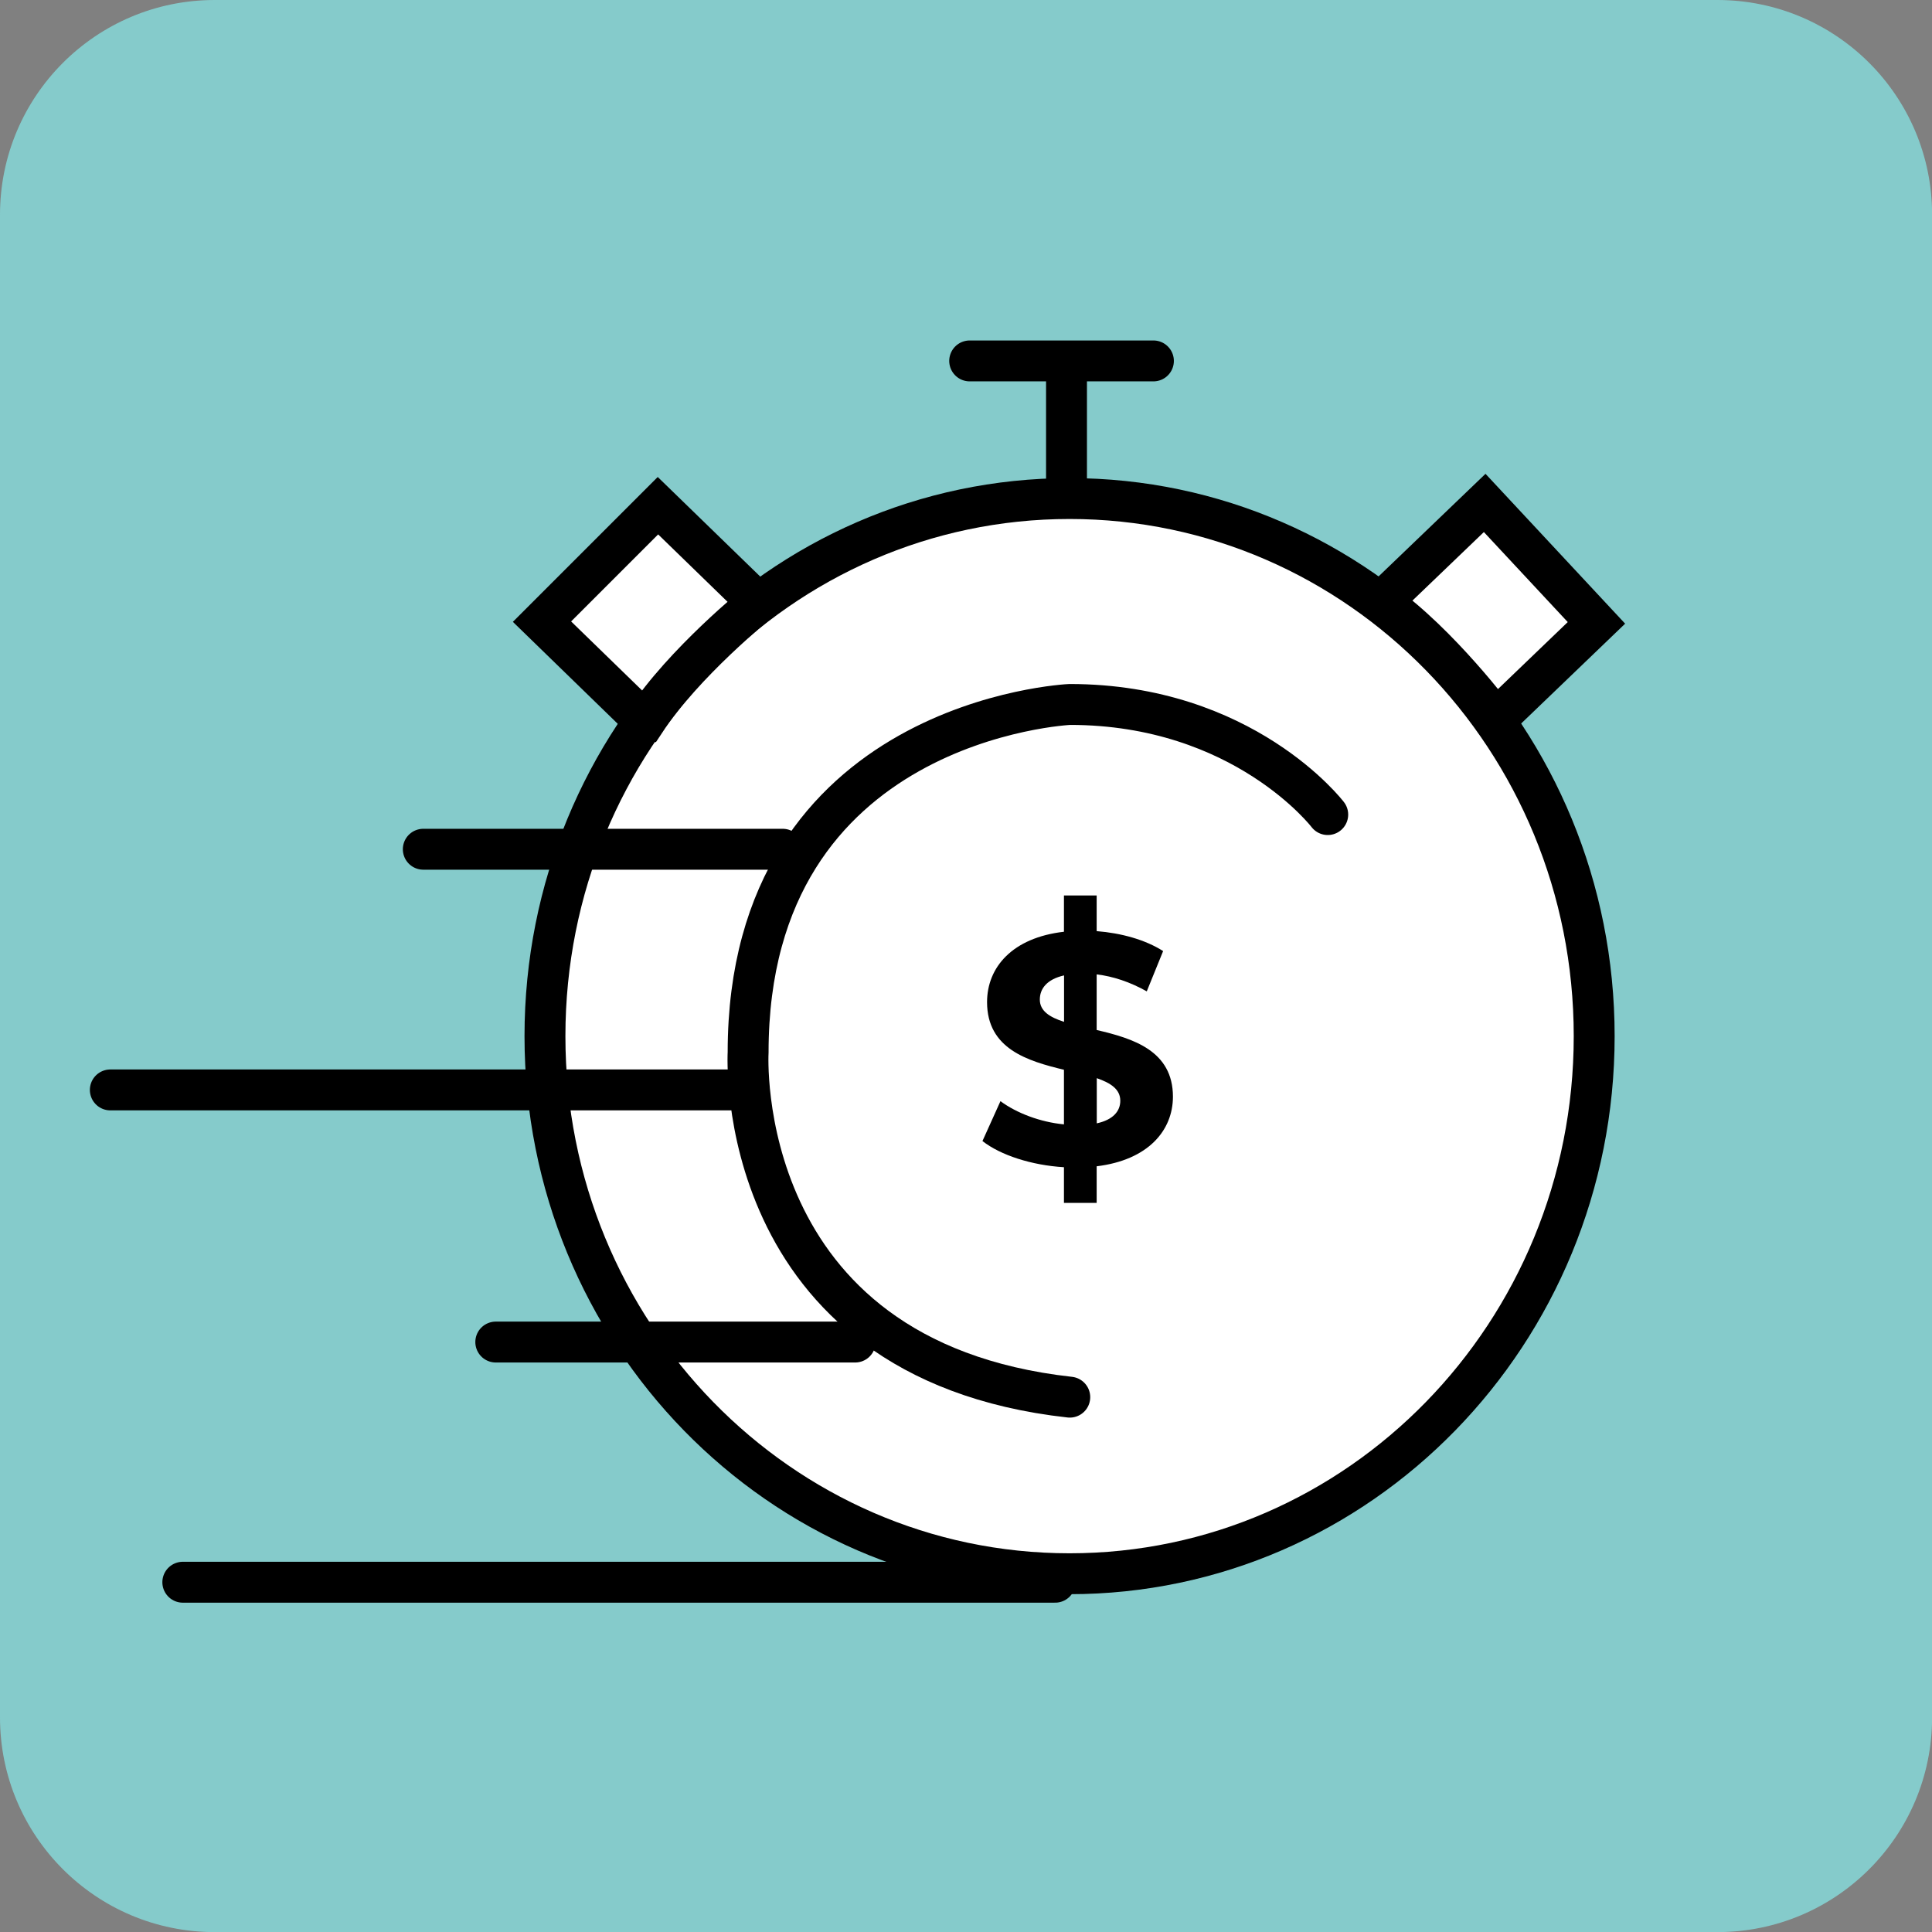 <?xml version="1.0" encoding="UTF-8"?><svg id="Layer_1" xmlns="http://www.w3.org/2000/svg" viewBox="0 0 188.96 188.96"><rect x="0" y="0" width="188.96" height="188.96" fill="#808080" stroke="none"/><defs><style>.cls-1{fill:#fff;}.cls-2{stroke-linecap:round;}.cls-2,.cls-3{stroke-width:4px;}.cls-2,.cls-3,.cls-4{fill:none;stroke:#000;}.cls-5{fill:#85cbcb;}.cls-4{stroke-width:4px;}</style></defs><path class="cls-5" d="M21,0C9.4,0,0,9.4,0,21V167.97c0,11.6,9.4,21,21,21H167.97c11.6,0,21-9.4,21-21V21c0-11.6-9.4-21-21-21H21Z"/><path class="cls-1" d="M104.61,153.92c28.34,0,51.31-23.54,51.31-52.58s-22.97-52.58-51.31-52.58-51.31,23.54-51.31,52.58,22.97,52.58,51.31,52.58h0Z"/><path class="cls-3" d="M104.61,153.92c28.34,0,51.31-23.54,51.31-52.58s-22.97-52.58-51.31-52.58-51.31,23.54-51.31,52.58,22.97,52.58,51.31,52.58h0Z"/><path class="cls-2" d="M129.86,79.67s-8.22-10.77-25.23-10.77c0,0-31.46,1.42-31.46,34.02,0,0-1.7,30.05,31.46,33.73"/><path d="M114.72,107.27c0-4.51-3.9-5.7-7.46-6.53v-5.44c1.6,.19,3.26,.74,4.9,1.66l1.6-3.94c-1.76-1.12-4.1-1.76-6.5-1.95v-3.49h-3.2v3.55c-5.06,.58-7.52,3.49-7.52,6.88,0,4.58,3.97,5.76,7.52,6.62v5.34c-2.3-.22-4.61-1.09-6.21-2.27l-1.76,3.9c1.76,1.38,4.8,2.37,7.97,2.56v3.49h3.2v-3.58c5.02-.61,7.46-3.49,7.46-6.82h0Zm-13.02-9.5c0-1.06,.67-1.98,2.37-2.37v4.54c-1.41-.45-2.37-1.06-2.37-2.18h0Zm5.57,12.1v-4.42c1.38,.48,2.3,1.09,2.3,2.21,0,1.02-.7,1.86-2.3,2.21h0Z"/><path class="cls-2" d="M41.4,83.06h35.15M10.79,106.6h60.66m-22.96,24.66h35.15m-65.76,23.49H103.2m-8.36-119.45h17.97m-8.5,.43v11.87"/><path class="cls-1" d="M63.07,70.58l-10.06-9.78,11.34-11.34,9.78,9.5s-7.23,5.81-11.05,11.62h0Z"/><path class="cls-3" d="M63.07,70.58l-10.06-9.78,11.34-11.34,9.78,9.5s-7.23,5.81-11.05,11.62h0Z"/><path class="cls-1" d="M135.08,58.91l10.13-9.72,10.93,11.73-9.83,9.44s-5.55-7.43-11.23-11.45h0Z"/><path class="cls-4" d="M135.08,58.91l10.13-9.72,10.93,11.73-9.83,9.44s-5.55-7.43-11.23-11.45h0Z"/></svg>